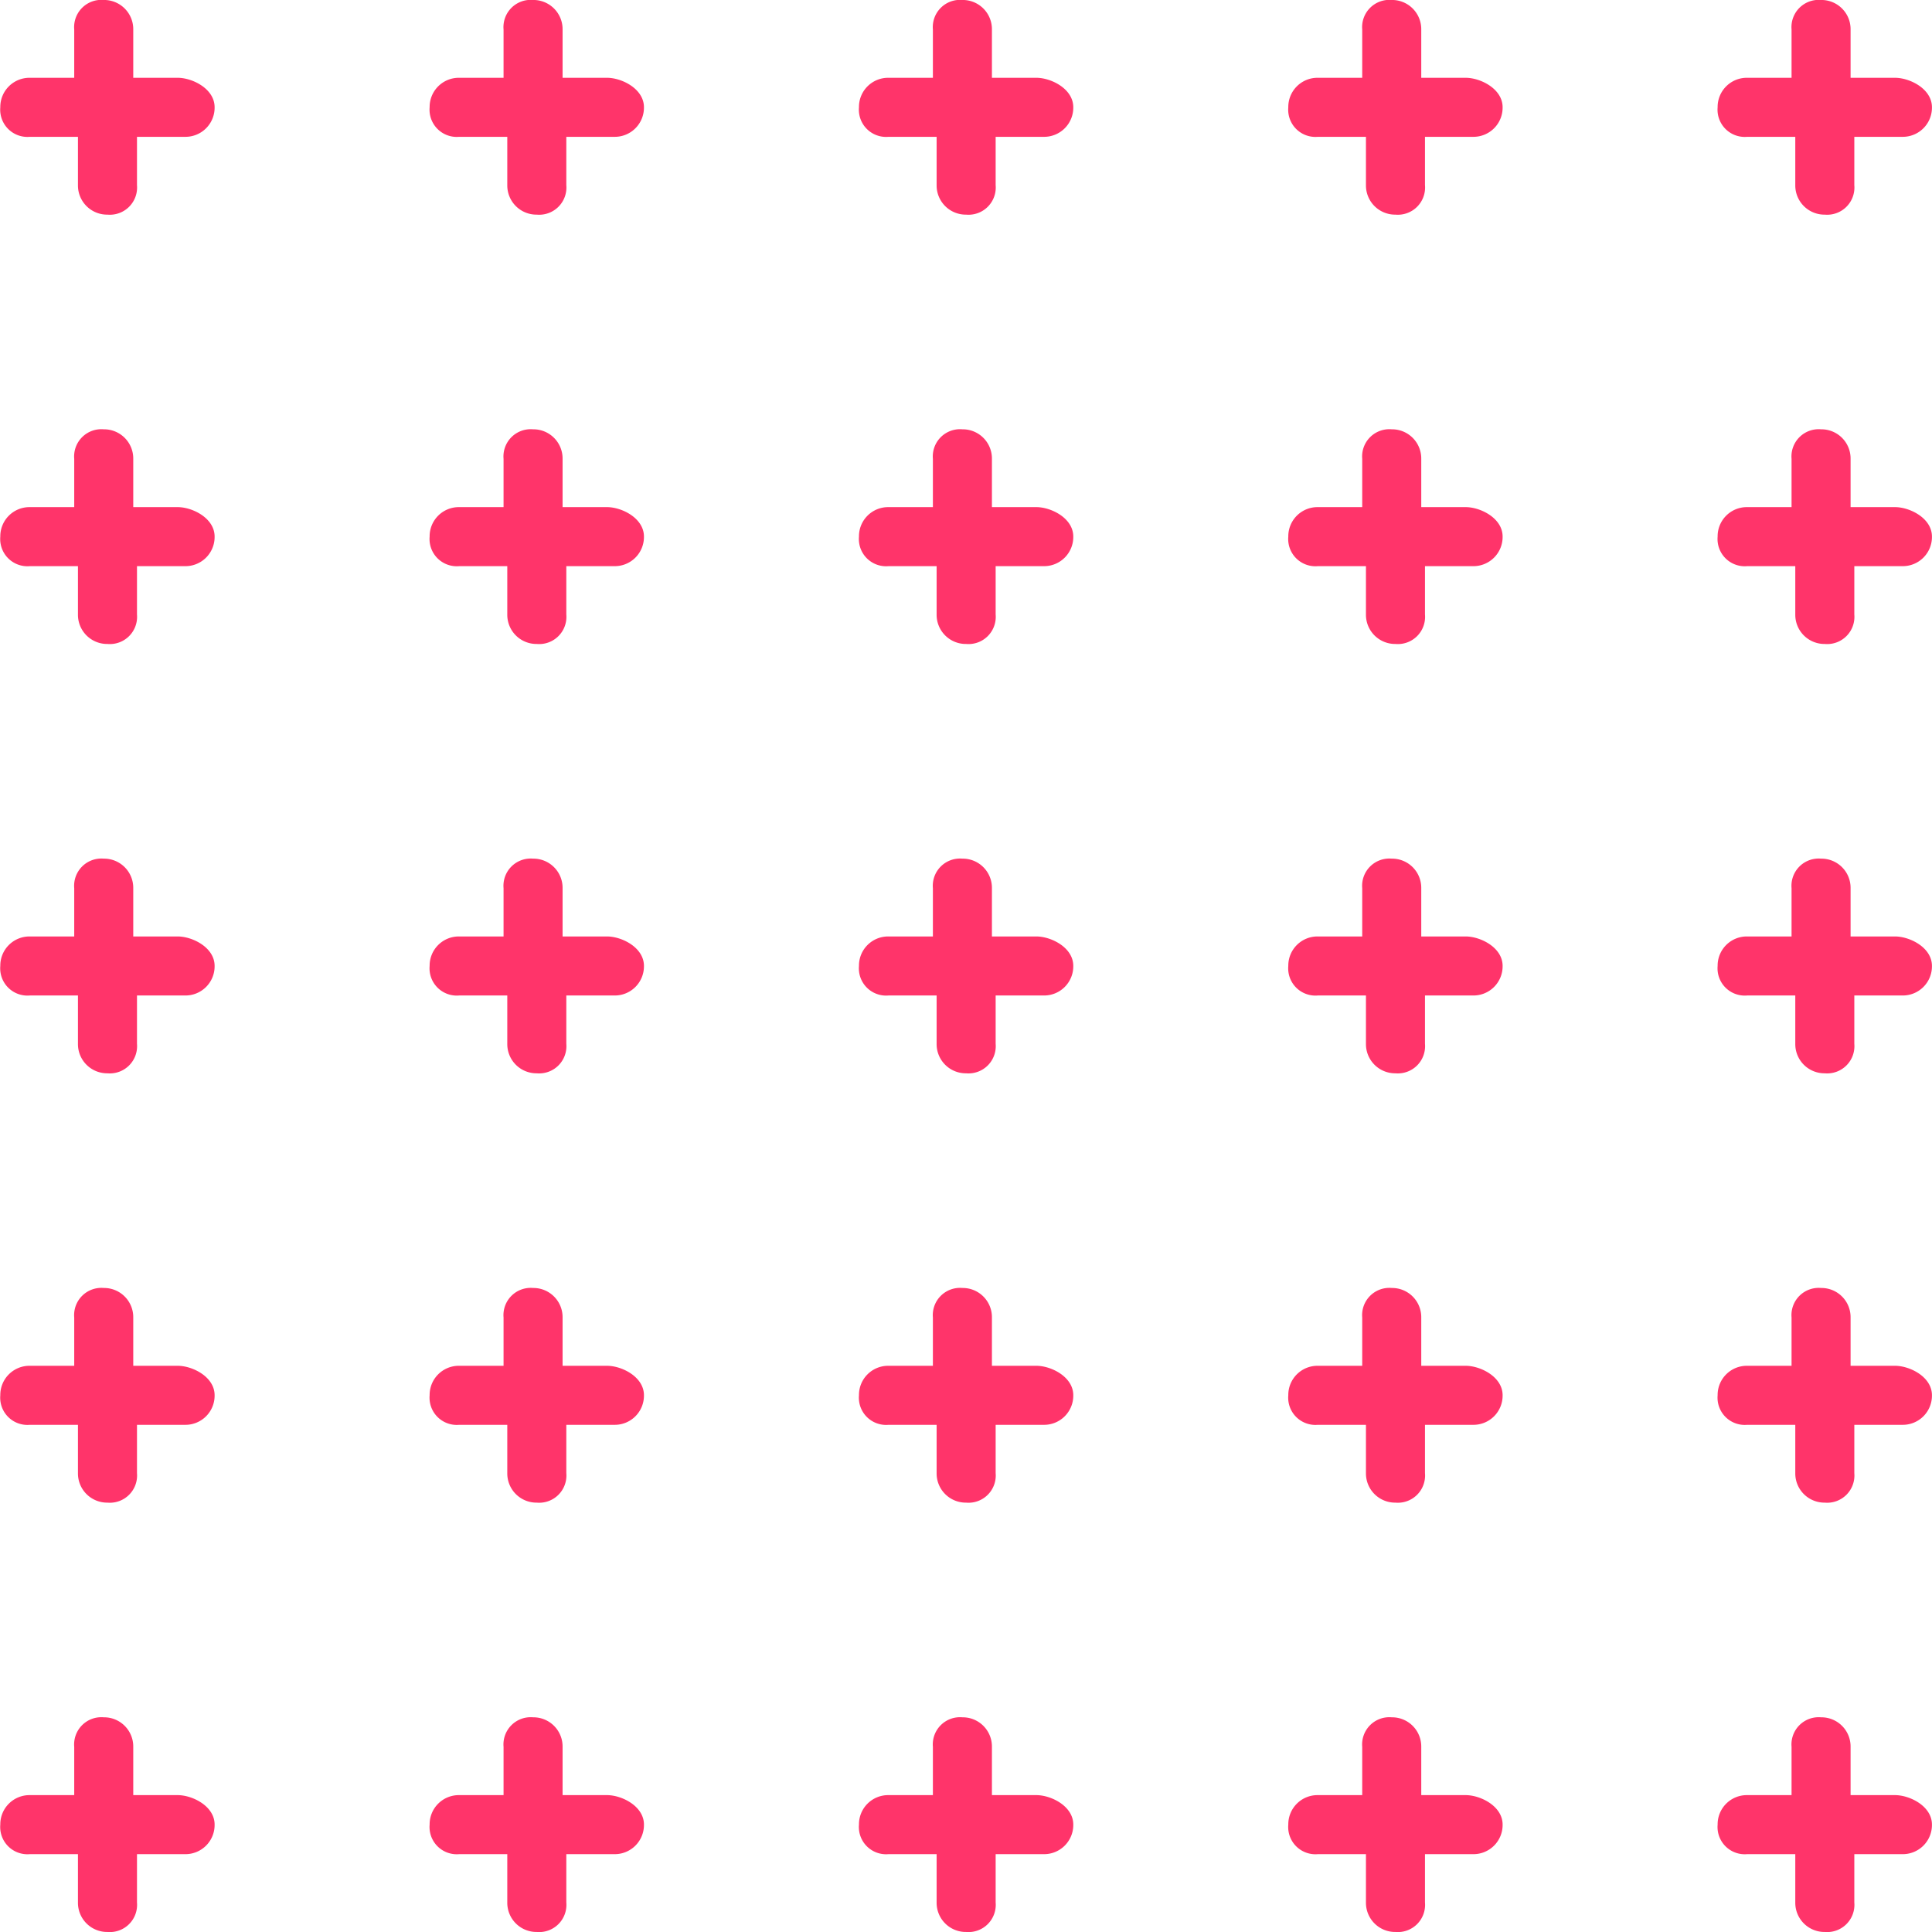 <svg xmlns="http://www.w3.org/2000/svg" id="Grupo_222" data-name="Grupo 222" width="72" height="72" viewBox="0 0 72 72"><path id="Trazado_455" data-name="Trazado 455" d="M668.792 612.1h-1.655V610.3a1.088 1.088.0 00-1.1-1.1 1.015 1.015.0 00-1.1 1.1V612.1h-1.655a1.088 1.088.0 00-1.1 1.1 1.015 1.015.0 001.1 1.1h1.794V616.1a1.088 1.088.0 001.1 1.1 1.015 1.015.0 001.1-1.1V614.3h1.793a1.087 1.087.0 001.1-1.1C670.171 612.511 669.344 612.1 668.792 612.1z" transform="translate(-662.171 -609.201)" fill="#ff346a"/><path id="Trazado_460" data-name="Trazado 460" d="M668.792 612.1h-1.655V610.3a1.088 1.088.0 00-1.1-1.1 1.015 1.015.0 00-1.1 1.1V612.1h-1.655a1.088 1.088.0 00-1.1 1.1 1.015 1.015.0 001.1 1.1h1.794V616.1a1.088 1.088.0 001.1 1.1 1.015 1.015.0 001.1-1.1V614.3h1.793a1.087 1.087.0 001.1-1.1C670.171 612.511 669.344 612.1 668.792 612.1z" transform="translate(-662.171 -593.201)" fill="#ff346a"/><path id="Trazado_465" data-name="Trazado 465" d="M668.792 612.1h-1.655V610.3a1.088 1.088.0 00-1.1-1.1 1.015 1.015.0 00-1.1 1.1V612.1h-1.655a1.088 1.088.0 00-1.1 1.1 1.015 1.015.0 001.1 1.1h1.794V616.1a1.088 1.088.0 001.1 1.1 1.015 1.015.0 001.1-1.1V614.3h1.793a1.087 1.087.0 001.1-1.1C670.171 612.511 669.344 612.1 668.792 612.1z" transform="translate(-662.171 -577.201)" fill="#ff346a"/><path id="Trazado_470" data-name="Trazado 470" d="M668.792 612.1h-1.655V610.3a1.088 1.088.0 00-1.1-1.1 1.015 1.015.0 00-1.1 1.1V612.1h-1.655a1.088 1.088.0 00-1.1 1.1 1.015 1.015.0 001.1 1.1h1.794V616.1a1.088 1.088.0 001.1 1.1 1.015 1.015.0 001.1-1.1V614.3h1.793a1.087 1.087.0 001.1-1.1C670.171 612.511 669.344 612.1 668.792 612.1z" transform="translate(-662.171 -561.201)" fill="#ff346a"/><path id="Trazado_475" data-name="Trazado 475" d="M668.792 612.1h-1.655V610.3a1.088 1.088.0 00-1.1-1.1 1.015 1.015.0 00-1.1 1.1V612.1h-1.655a1.088 1.088.0 00-1.1 1.1 1.015 1.015.0 001.1 1.1h1.794V616.1a1.088 1.088.0 001.1 1.1 1.015 1.015.0 001.1-1.1V614.3h1.793a1.087 1.087.0 001.1-1.1C670.171 612.511 669.344 612.1 668.792 612.1z" transform="translate(-662.171 -545.201)" fill="#ff346a"/><path id="Trazado_456" data-name="Trazado 456" d="M668.792 612.1h-1.655V610.3a1.088 1.088.0 00-1.1-1.1 1.015 1.015.0 00-1.1 1.1V612.1h-1.655a1.088 1.088.0 00-1.1 1.1 1.015 1.015.0 001.1 1.1h1.794V616.1a1.088 1.088.0 001.1 1.1 1.015 1.015.0 001.1-1.1V614.3h1.793a1.087 1.087.0 001.1-1.1C670.171 612.511 669.344 612.1 668.792 612.1z" transform="translate(-646.171 -609.201)" fill="#ff346a"/><path id="Trazado_461" data-name="Trazado 461" d="M668.792 612.1h-1.655V610.3a1.088 1.088.0 00-1.1-1.1 1.015 1.015.0 00-1.1 1.1V612.1h-1.655a1.088 1.088.0 00-1.1 1.1 1.015 1.015.0 001.1 1.1h1.794V616.1a1.088 1.088.0 001.1 1.1 1.015 1.015.0 001.1-1.1V614.3h1.793a1.087 1.087.0 001.1-1.1C670.171 612.511 669.344 612.1 668.792 612.1z" transform="translate(-646.171 -593.201)" fill="#ff346a"/><path id="Trazado_466" data-name="Trazado 466" d="M668.792 612.1h-1.655V610.3a1.088 1.088.0 00-1.1-1.1 1.015 1.015.0 00-1.1 1.1V612.1h-1.655a1.088 1.088.0 00-1.1 1.1 1.015 1.015.0 001.1 1.1h1.794V616.1a1.088 1.088.0 001.1 1.1 1.015 1.015.0 001.1-1.1V614.3h1.793a1.087 1.087.0 001.1-1.1C670.171 612.511 669.344 612.1 668.792 612.1z" transform="translate(-646.171 -577.201)" fill="#ff346a"/><path id="Trazado_471" data-name="Trazado 471" d="M668.792 612.1h-1.655V610.3a1.088 1.088.0 00-1.1-1.1 1.015 1.015.0 00-1.1 1.1V612.1h-1.655a1.088 1.088.0 00-1.1 1.1 1.015 1.015.0 001.1 1.1h1.794V616.1a1.088 1.088.0 001.1 1.1 1.015 1.015.0 001.1-1.1V614.3h1.793a1.087 1.087.0 001.1-1.1C670.171 612.511 669.344 612.1 668.792 612.1z" transform="translate(-646.171 -561.201)" fill="#ff346a"/><path id="Trazado_476" data-name="Trazado 476" d="M668.792 612.1h-1.655V610.3a1.088 1.088.0 00-1.1-1.1 1.015 1.015.0 00-1.1 1.1V612.1h-1.655a1.088 1.088.0 00-1.1 1.1 1.015 1.015.0 001.1 1.1h1.794V616.1a1.088 1.088.0 001.1 1.1 1.015 1.015.0 001.1-1.1V614.3h1.793a1.087 1.087.0 001.1-1.1C670.171 612.511 669.344 612.1 668.792 612.1z" transform="translate(-646.171 -545.201)" fill="#ff346a"/><path id="Trazado_457" data-name="Trazado 457" d="M668.792 612.1h-1.655V610.3a1.088 1.088.0 00-1.1-1.1 1.015 1.015.0 00-1.1 1.1V612.1h-1.655a1.088 1.088.0 00-1.1 1.1 1.015 1.015.0 001.1 1.1h1.794V616.1a1.088 1.088.0 001.1 1.1 1.015 1.015.0 001.1-1.1V614.3h1.793a1.087 1.087.0 001.1-1.1C670.171 612.511 669.344 612.1 668.792 612.1z" transform="translate(-630.171 -609.201)" fill="#ff346a"/><path id="Trazado_462" data-name="Trazado 462" d="M668.792 612.1h-1.655V610.3a1.088 1.088.0 00-1.1-1.1 1.015 1.015.0 00-1.1 1.1V612.1h-1.655a1.088 1.088.0 00-1.1 1.1 1.015 1.015.0 001.1 1.1h1.794V616.1a1.088 1.088.0 001.1 1.1 1.015 1.015.0 001.1-1.1V614.3h1.793a1.087 1.087.0 001.1-1.1C670.171 612.511 669.344 612.1 668.792 612.1z" transform="translate(-630.171 -593.201)" fill="#ff346a"/><path id="Trazado_467" data-name="Trazado 467" d="M668.792 612.1h-1.655V610.3a1.088 1.088.0 00-1.1-1.1 1.015 1.015.0 00-1.1 1.1V612.1h-1.655a1.088 1.088.0 00-1.1 1.1 1.015 1.015.0 001.1 1.1h1.794V616.1a1.088 1.088.0 001.1 1.1 1.015 1.015.0 001.1-1.1V614.3h1.793a1.087 1.087.0 001.1-1.1C670.171 612.511 669.344 612.1 668.792 612.1z" transform="translate(-630.171 -577.201)" fill="#ff346a"/><path id="Trazado_472" data-name="Trazado 472" d="M668.792 612.1h-1.655V610.3a1.088 1.088.0 00-1.1-1.1 1.015 1.015.0 00-1.1 1.1V612.1h-1.655a1.088 1.088.0 00-1.1 1.1 1.015 1.015.0 001.1 1.1h1.794V616.1a1.088 1.088.0 001.1 1.1 1.015 1.015.0 001.1-1.1V614.3h1.793a1.087 1.087.0 001.1-1.1C670.171 612.511 669.344 612.1 668.792 612.1z" transform="translate(-630.171 -561.201)" fill="#ff346a"/><path id="Trazado_477" data-name="Trazado 477" d="M668.792 612.1h-1.655V610.3a1.088 1.088.0 00-1.1-1.1 1.015 1.015.0 00-1.1 1.1V612.1h-1.655a1.088 1.088.0 00-1.1 1.1 1.015 1.015.0 001.1 1.1h1.794V616.1a1.088 1.088.0 001.1 1.1 1.015 1.015.0 001.1-1.1V614.3h1.793a1.087 1.087.0 001.1-1.1C670.171 612.511 669.344 612.1 668.792 612.1z" transform="translate(-630.171 -545.201)" fill="#ff346a"/><path id="Trazado_458" data-name="Trazado 458" d="M668.792 612.1h-1.655V610.3a1.088 1.088.0 00-1.1-1.1 1.015 1.015.0 00-1.1 1.1V612.1h-1.655a1.088 1.088.0 00-1.1 1.1 1.015 1.015.0 001.1 1.1h1.794V616.1a1.088 1.088.0 001.1 1.1 1.015 1.015.0 001.1-1.1V614.3h1.793a1.087 1.087.0 001.1-1.1C670.171 612.511 669.344 612.1 668.792 612.1z" transform="translate(-614.171 -609.201)" fill="#ff346a"/><path id="Trazado_463" data-name="Trazado 463" d="M668.792 612.1h-1.655V610.3a1.088 1.088.0 00-1.1-1.1 1.015 1.015.0 00-1.1 1.1V612.1h-1.655a1.088 1.088.0 00-1.1 1.1 1.015 1.015.0 001.1 1.1h1.794V616.1a1.088 1.088.0 001.1 1.1 1.015 1.015.0 001.1-1.1V614.3h1.793a1.087 1.087.0 001.1-1.1C670.171 612.511 669.344 612.1 668.792 612.1z" transform="translate(-614.171 -593.201)" fill="#ff346a"/><path id="Trazado_468" data-name="Trazado 468" d="M668.792 612.1h-1.655V610.3a1.088 1.088.0 00-1.1-1.1 1.015 1.015.0 00-1.1 1.1V612.1h-1.655a1.088 1.088.0 00-1.1 1.1 1.015 1.015.0 001.1 1.1h1.794V616.1a1.088 1.088.0 001.1 1.1 1.015 1.015.0 001.1-1.1V614.3h1.793a1.087 1.087.0 001.1-1.1C670.171 612.511 669.344 612.1 668.792 612.1z" transform="translate(-614.171 -577.201)" fill="#ff346a"/><path id="Trazado_473" data-name="Trazado 473" d="M668.792 612.1h-1.655V610.3a1.088 1.088.0 00-1.1-1.1 1.015 1.015.0 00-1.1 1.1V612.1h-1.655a1.088 1.088.0 00-1.1 1.1 1.015 1.015.0 001.1 1.1h1.794V616.1a1.088 1.088.0 001.1 1.1 1.015 1.015.0 001.1-1.1V614.3h1.793a1.087 1.087.0 001.1-1.1C670.171 612.511 669.344 612.1 668.792 612.1z" transform="translate(-614.171 -561.201)" fill="#ff346a"/><path id="Trazado_478" data-name="Trazado 478" d="M668.792 612.1h-1.655V610.3a1.088 1.088.0 00-1.1-1.1 1.015 1.015.0 00-1.1 1.1V612.1h-1.655a1.088 1.088.0 00-1.1 1.1 1.015 1.015.0 001.1 1.1h1.794V616.1a1.088 1.088.0 001.1 1.1 1.015 1.015.0 001.1-1.1V614.3h1.793a1.087 1.087.0 001.1-1.1C670.171 612.511 669.344 612.1 668.792 612.1z" transform="translate(-614.171 -545.201)" fill="#ff346a"/><path id="Trazado_459" data-name="Trazado 459" d="M668.792 612.1h-1.655V610.3a1.088 1.088.0 00-1.1-1.1 1.015 1.015.0 00-1.1 1.1V612.1h-1.655a1.088 1.088.0 00-1.1 1.1 1.015 1.015.0 001.1 1.1h1.794V616.1a1.088 1.088.0 001.1 1.1 1.015 1.015.0 001.1-1.1V614.3h1.793a1.087 1.087.0 001.1-1.1C670.171 612.511 669.344 612.1 668.792 612.1z" transform="translate(-598.171 -609.201)" fill="#ff346a"/><path id="Trazado_464" data-name="Trazado 464" d="M668.792 612.1h-1.655V610.3a1.088 1.088.0 00-1.1-1.1 1.015 1.015.0 00-1.1 1.1V612.1h-1.655a1.088 1.088.0 00-1.1 1.1 1.015 1.015.0 001.1 1.1h1.794V616.1a1.088 1.088.0 001.1 1.1 1.015 1.015.0 001.1-1.1V614.3h1.793a1.087 1.087.0 001.1-1.1C670.171 612.511 669.344 612.1 668.792 612.1z" transform="translate(-598.171 -593.201)" fill="#ff346a"/><path id="Trazado_469" data-name="Trazado 469" d="M668.792 612.1h-1.655V610.3a1.088 1.088.0 00-1.1-1.1 1.015 1.015.0 00-1.1 1.1V612.1h-1.655a1.088 1.088.0 00-1.1 1.1 1.015 1.015.0 001.1 1.1h1.794V616.1a1.088 1.088.0 001.1 1.1 1.015 1.015.0 001.1-1.1V614.3h1.793a1.087 1.087.0 001.1-1.1C670.171 612.511 669.344 612.1 668.792 612.1z" transform="translate(-598.171 -577.201)" fill="#ff346a"/><path id="Trazado_474" data-name="Trazado 474" d="M668.792 612.1h-1.655V610.3a1.088 1.088.0 00-1.1-1.1 1.015 1.015.0 00-1.1 1.1V612.1h-1.655a1.088 1.088.0 00-1.1 1.1 1.015 1.015.0 001.1 1.1h1.794V616.1a1.088 1.088.0 001.1 1.1 1.015 1.015.0 001.1-1.1V614.3h1.793a1.087 1.087.0 001.1-1.1C670.171 612.511 669.344 612.1 668.792 612.1z" transform="translate(-598.171 -561.201)" fill="#ff346a"/><path id="Trazado_479" data-name="Trazado 479" d="M668.792 612.1h-1.655V610.3a1.088 1.088.0 00-1.1-1.1 1.015 1.015.0 00-1.1 1.1V612.1h-1.655a1.088 1.088.0 00-1.1 1.1 1.015 1.015.0 001.1 1.1h1.794V616.1a1.088 1.088.0 001.1 1.1 1.015 1.015.0 001.1-1.1V614.3h1.793a1.087 1.087.0 001.1-1.1C670.171 612.511 669.344 612.1 668.792 612.1z" transform="translate(-598.171 -545.201)" fill="#ff346a"/></svg>